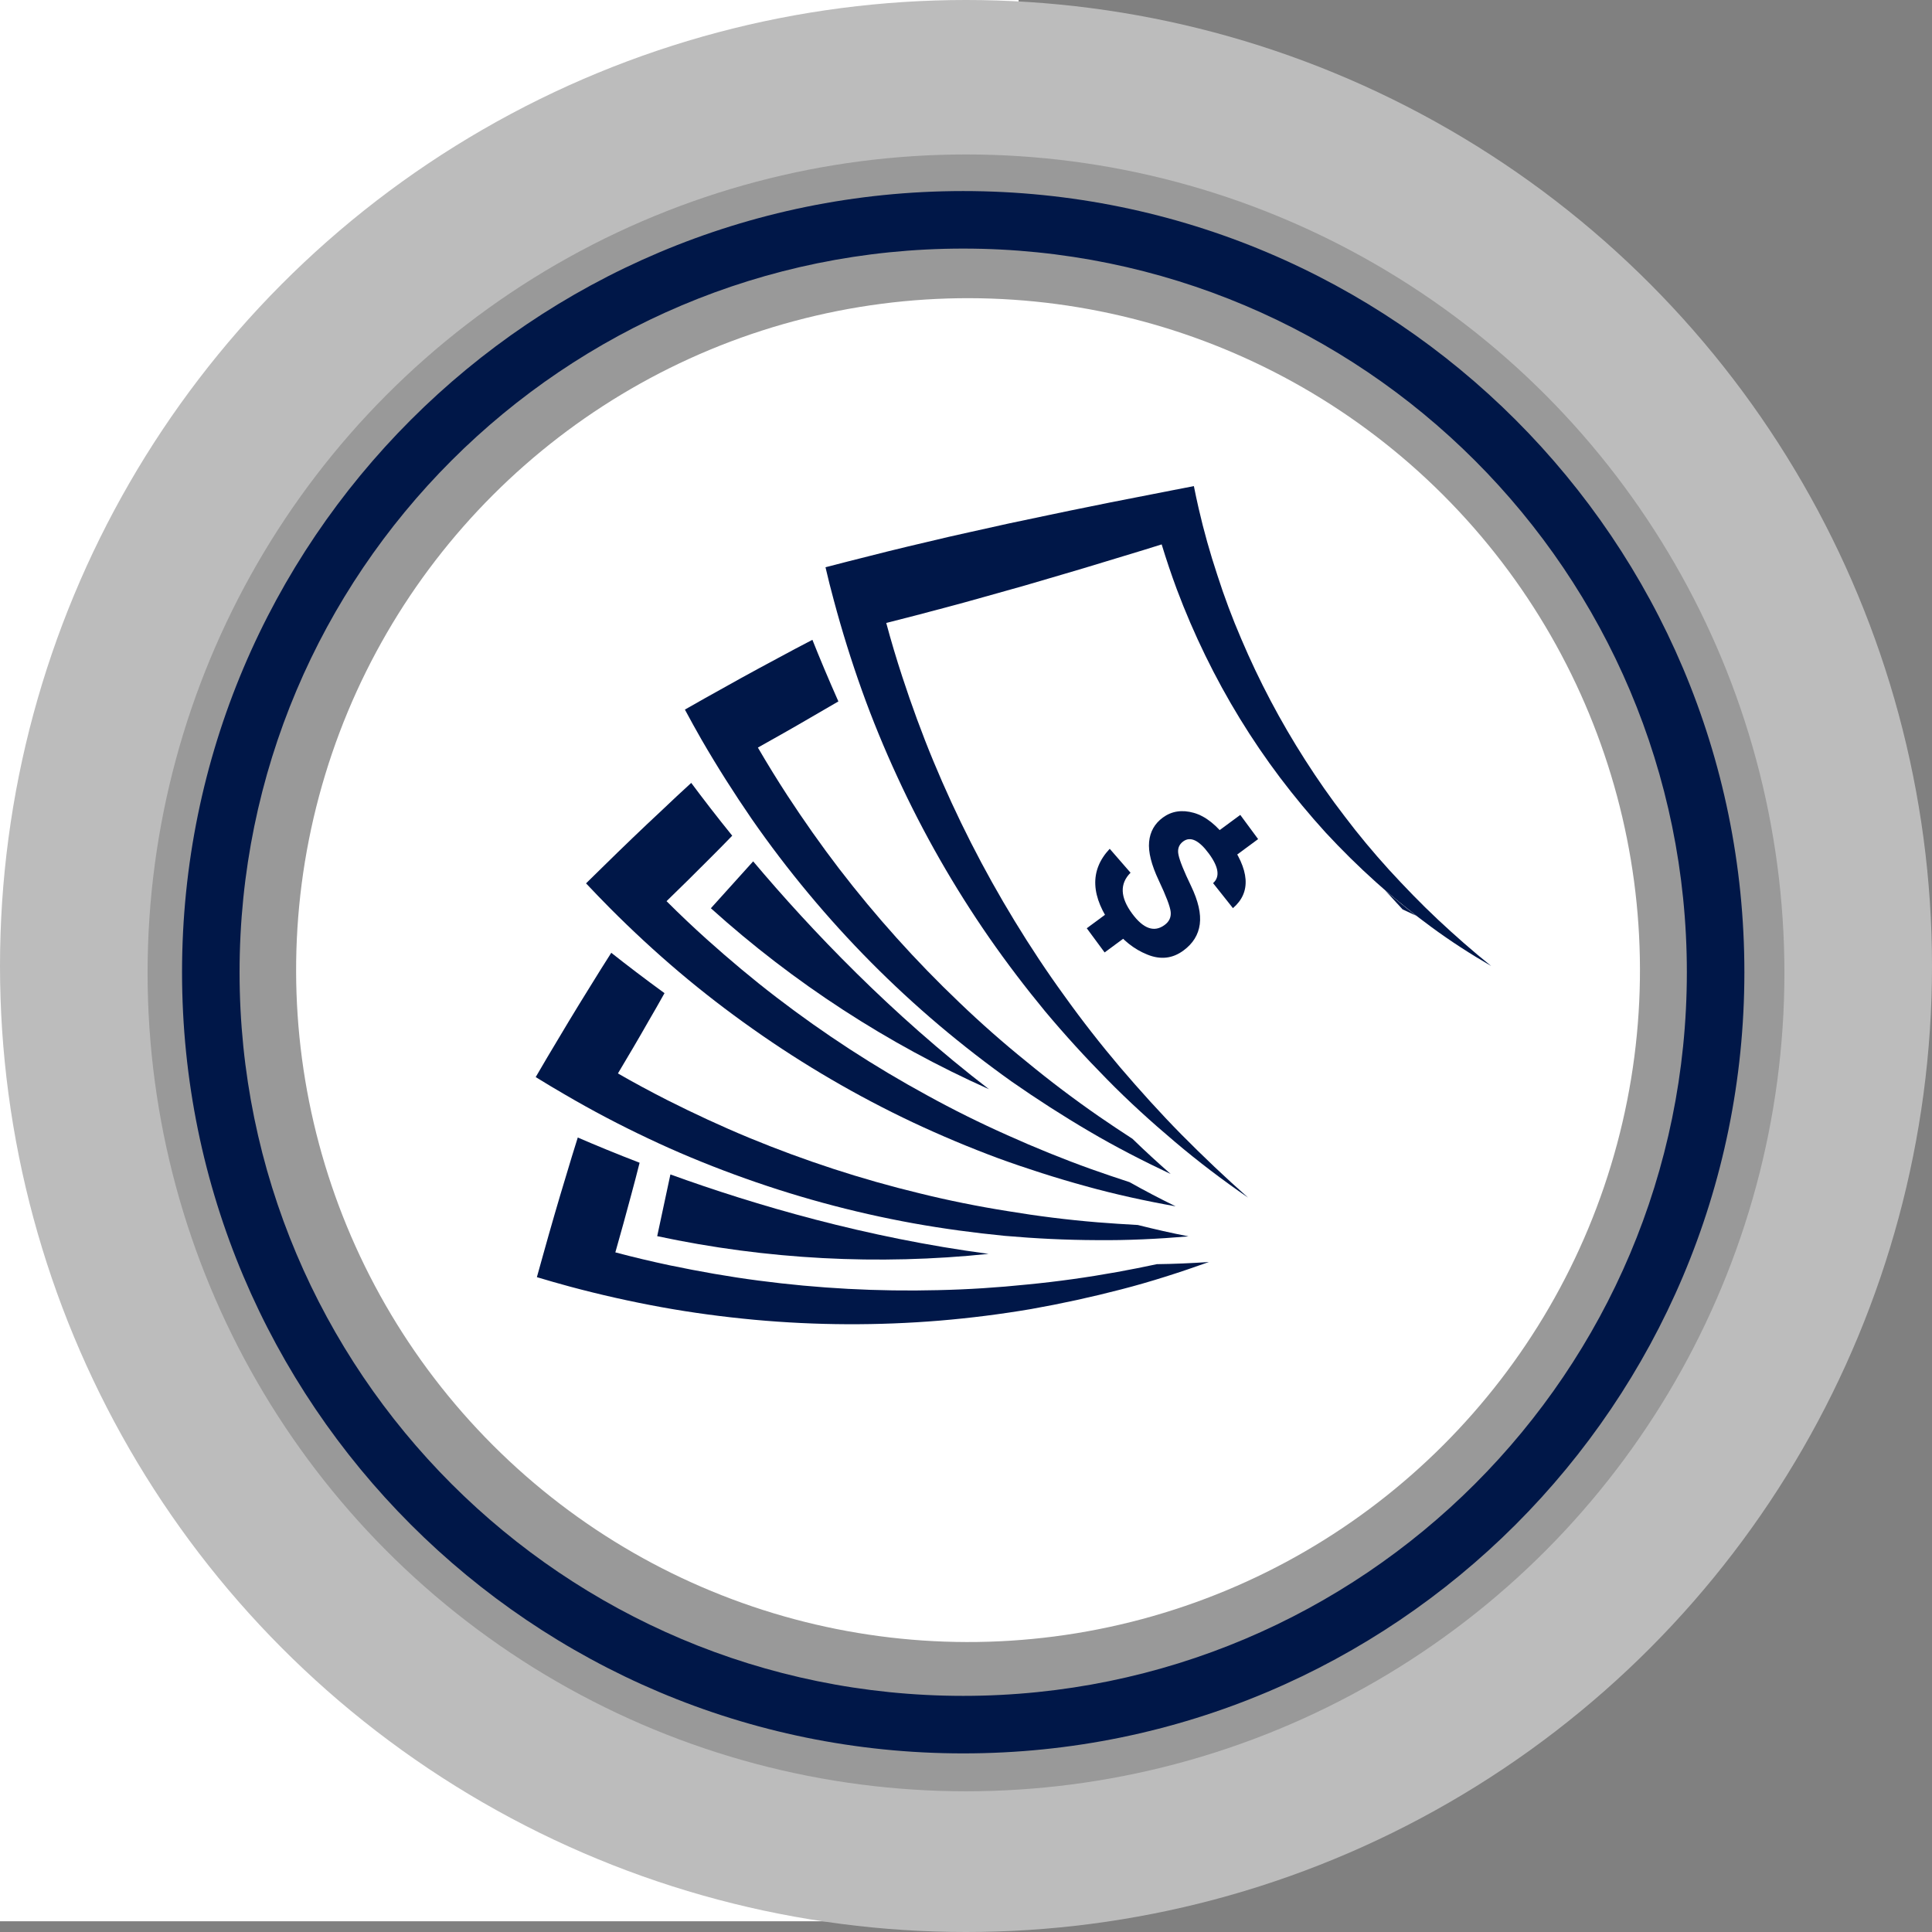 <?xml version="1.0" encoding="utf-8"?>
<!-- Generator: Adobe Illustrator 23.1.1, SVG Export Plug-In . SVG Version: 6.00 Build 0)  -->
<svg version="1.1" id="Layer_1" xmlns="http://www.w3.org/2000/svg" xmlns:xlink="http://www.w3.org/1999/xlink" x="0px" y="0px"
	 viewBox="0 0 180 180" style="enable-background:new 0 0 180 180;" xml:space="preserve">
<rect x="0" y="0" width="180" height="180" fill="#808080" stroke="none"/>
<style type="text/css">
	.st0{fill:#FFFFFF;}
	.st1{fill:#BCBCBC;}
	.st2{fill:#999999;}
	.st3{fill:#001748;}
</style>
<rect y="-1" class="st0" width="94.9" height="180"/>
<g>
	<circle class="st1" cx="90" cy="90" r="90"/>
	<ellipse class="st2" cx="90" cy="90.64" rx="76.25" ry="76.25"/>
	
		<ellipse transform="matrix(0.707 -0.707 0.707 0.707 -37.487 90.263)" class="st0" cx="90.21" cy="90.38" rx="62.61" ry="62.61"/>
	<path class="st3" d="M89.74,17.8c-40.19,0-72.78,32.58-72.78,72.78c0,40.19,32.58,72.78,72.78,72.78s72.78-32.58,72.78-72.78
		C162.52,50.39,129.94,17.8,89.74,17.8z M89.74,158c-37.24,0-67.42-30.19-67.42-67.42c0-37.24,30.19-67.42,67.42-67.42
		c37.24,0,67.42,30.19,67.42,67.42C157.16,127.82,126.98,158,89.74,158z"/>
	<g id="XMLID_253_">
		<g id="XMLID_255_">
			<path id="XMLID_263_" class="st3" d="M129.04,82.94c0.55,0.61,1.1,1.2,1.63,1.78c0.42,0.2,0.84,0.39,1.26,0.59
				C130.94,84.54,129.98,83.75,129.04,82.94z"/>
			<path id="XMLID_262_" class="st3" d="M107.78,117.78c-1.23,0.26-2.46,0.51-3.69,0.73c-2.77,0.5-5.55,0.89-8.34,1.16
				c-2.79,0.29-5.58,0.47-8.37,0.53c-5.58,0.14-11.17-0.16-16.7-0.89c-2.77-0.36-5.52-0.85-8.27-1.42c-1.7-0.36-3.39-0.76-5.08-1.21
				c0.51-1.81,1.02-3.62,1.5-5.44c0.27-0.97,0.51-1.94,0.76-2.91c-2.16-0.83-4.09-1.63-5.76-2.35c-0.37,1.17-0.73,2.35-1.08,3.53
				c-0.75,2.46-1.46,4.92-2.15,7.4c-0.19,0.69-0.38,1.38-0.58,2.08c1.02,0.31,2.05,0.6,3.08,0.88c2.83,0.76,5.69,1.4,8.55,1.92
				c2.86,0.52,5.74,0.9,8.63,1.17c5.76,0.53,11.54,0.55,17.26,0.08c2.86-0.24,5.71-0.6,8.53-1.08c2.82-0.5,5.62-1.11,8.39-1.83
				c2.76-0.71,5.48-1.59,8.17-2.55C111,117.69,109.38,117.76,107.78,117.78z"/>
			<path id="XMLID_261_" class="st3" d="M61.23,115.17c10.19,2.18,20.61,2.72,30.87,1.65c-11.38-1.51-21.72-4.53-29.64-7.4
				C62.05,111.33,61.64,113.25,61.23,115.17z"/>
			<path id="XMLID_260_" class="st3" d="M60.4,106.07c2.63,1.25,5.31,2.36,8.03,3.36c5.43,2,11.01,3.52,16.65,4.54
				c2.83,0.51,5.67,0.89,8.52,1.17c2.85,0.25,5.71,0.39,8.58,0.4c2.85,0.03,5.71-0.11,8.55-0.35c-1.59-0.31-3.17-0.67-4.72-1.06
				c-1.25-0.07-2.51-0.15-3.75-0.25c-2.81-0.23-5.59-0.58-8.36-1.04c-2.77-0.44-5.51-0.99-8.22-1.66
				c-5.43-1.31-10.74-3.05-15.9-5.18c-2.58-1.07-5.12-2.25-7.62-3.51c-1.55-0.79-3.08-1.61-4.59-2.48c0.96-1.61,1.92-3.23,2.85-4.87
				c0.51-0.86,1-1.74,1.49-2.61c-1.87-1.36-3.53-2.63-4.96-3.76c-0.66,1.04-1.32,2.08-1.96,3.13c-1.36,2.18-2.68,4.38-3.99,6.59
				c-0.36,0.62-0.73,1.24-1.09,1.86c0.91,0.56,1.82,1.11,2.74,1.64C55.18,103.47,57.77,104.83,60.4,106.07z"/>
			<path id="XMLID_259_" class="st3" d="M63.27,90.56c2.22,1.88,4.52,3.65,6.89,5.32c4.73,3.34,9.72,6.25,14.91,8.7
				c2.6,1.22,5.24,2.33,7.93,3.33c2.69,0.98,5.42,1.85,8.18,2.61c2.75,0.76,5.54,1.37,8.35,1.87c-1.45-0.71-2.89-1.46-4.29-2.25
				c-1.19-0.39-2.38-0.79-3.56-1.21c-2.65-0.95-5.25-2.01-7.81-3.16c-2.56-1.14-5.06-2.38-7.51-3.73c-4.9-2.67-9.59-5.72-14.02-9.12
				c-2.22-1.7-4.36-3.5-6.45-5.37c-1.29-1.16-2.56-2.36-3.79-3.59c1.35-1.31,2.69-2.63,4.01-3.96c0.71-0.7,1.41-1.42,2.11-2.14
				c-1.46-1.8-2.73-3.46-3.82-4.92c-0.91,0.83-1.81,1.67-2.7,2.52c-1.88,1.75-3.73,3.53-5.56,5.33c-0.51,0.5-1.02,1.01-1.54,1.51
				c0.73,0.78,1.47,1.54,2.22,2.3C58.9,86.69,61.05,88.68,63.27,90.56z"/>
			<path id="XMLID_258_" class="st3" d="M92.14,101.48c-9.1-7-16.54-14.79-21.97-21.23c-1.31,1.46-2.63,2.91-3.94,4.37
				C73.97,91.6,82.72,97.27,92.14,101.48z"/>
			<path id="XMLID_257_" class="st3" d="M70.05,76.32c1.66,2.39,3.42,4.7,5.27,6.92c3.7,4.45,7.77,8.55,12.15,12.26
				c2.19,1.85,4.46,3.61,6.79,5.27c2.35,1.64,4.76,3.19,7.23,4.64c2.46,1.45,5,2.75,7.58,3.97c-1.22-1.07-2.41-2.16-3.56-3.28
				c-1.05-0.68-2.1-1.38-3.13-2.09c-2.31-1.6-4.56-3.3-6.72-5.08c-2.18-1.76-4.28-3.61-6.29-5.54c-4.04-3.85-7.78-8.01-11.18-12.44
				c-1.7-2.22-3.31-4.51-4.84-6.85c-0.95-1.46-1.86-2.94-2.74-4.45c1.64-0.92,3.28-1.84,4.9-2.79c0.87-0.5,1.73-1,2.6-1.51
				c-0.94-2.12-1.75-4.05-2.42-5.74c-1.09,0.57-2.18,1.14-3.26,1.73c-2.27,1.21-4.51,2.45-6.75,3.71c-0.63,0.35-1.25,0.71-1.87,1.06
				c0.5,0.94,1.02,1.87,1.55,2.8C66.83,71.45,68.4,73.92,70.05,76.32z"/>
			<path id="XMLID_256_" class="st3" d="M101.53,47.2c-2.52,0.5-5.03,1.05-7.54,1.57c-2.5,0.57-5.02,1.09-7.51,1.7
				c-2.5,0.58-4.99,1.2-7.48,1.84c-0.7,0.18-1.39,0.36-2.09,0.54c0.24,1.04,0.5,2.07,0.78,3.1c0.76,2.84,1.63,5.63,2.61,8.37
				s2.09,5.43,3.3,8.05c2.42,5.26,5.29,10.27,8.56,14.99c1.64,2.36,3.38,4.64,5.2,6.85c1.84,2.2,3.77,4.31,5.78,6.35
				c2,2.04,4.13,3.97,6.31,5.81c2.18,1.85,4.47,3.58,6.83,5.21c-2.15-1.9-4.21-3.86-6.21-5.88c-1.99-2.02-3.88-4.12-5.71-6.26
				c-1.82-2.15-3.55-4.36-5.18-6.64c-1.65-2.27-3.19-4.6-4.64-6.98c-2.91-4.77-5.44-9.75-7.58-14.91c-1.07-2.58-2.03-5.21-2.9-7.87
				c-0.54-1.65-1.04-3.32-1.49-5c1.82-0.46,3.64-0.93,5.46-1.42c2.48-0.65,4.95-1.38,7.42-2.06c2.46-0.73,4.93-1.43,7.39-2.19
				c1.23-0.37,2.46-0.75,3.69-1.12c0.57-0.18,1.13-0.35,1.7-0.53c0.43,1.41,0.9,2.81,1.41,4.18c0.79,2.11,1.68,4.17,2.66,6.18
				c1.96,4.02,4.29,7.83,6.96,11.37c1.34,1.77,2.75,3.47,4.24,5.11c1.5,1.62,3.08,3.18,4.72,4.65c0.28,0.25,0.56,0.49,0.84,0.74
				c0.94,0.82,2.89,2.36,2.89,2.36l0.54,0.41c0,0,0.59,0.44,0.88,0.66c1.78,1.31,3.64,2.51,5.56,3.62
				c-1.73-1.39-3.38-2.84-4.97-4.33c-1.59-1.49-3.1-3.06-4.56-4.65c-1.45-1.6-2.83-3.25-4.12-4.96c-1.31-1.7-2.53-3.45-3.68-5.25
				c-2.3-3.59-4.29-7.36-5.95-11.27c-0.84-1.95-1.59-3.95-2.24-5.98c-0.67-2.02-1.25-4.08-1.73-6.17c-0.16-0.7-0.31-1.39-0.45-2.1
				c-0.7,0.14-1.41,0.28-2.11,0.41c-0.54,0.11-1.09,0.21-1.63,0.32c-0.72,0.14-1.43,0.28-2.15,0.42
				C104.04,46.69,102.79,46.94,101.53,47.2z"/>
		</g>
	</g>
	<g>
		<g>
			<path class="st3" d="M114.41,78.28c-1.02-1.39-2.09-2.24-3.19-2.55c-1.1-0.31-2.06-0.16-2.88,0.44
				c-0.76,0.56-1.19,1.31-1.28,2.26c-0.09,0.94,0.21,2.14,0.9,3.6s1.06,2.44,1.11,2.93c0.05,0.5-0.14,0.91-0.57,1.22
				c-0.96,0.71-1.97,0.36-3.02-1.06c-1.12-1.52-1.17-2.79-0.15-3.81l-1.94-2.23c-1.9,2.02-1.79,4.46,0.32,7.32
				c0.87,1.18,1.93,2.03,3.17,2.53c1.24,0.51,2.37,0.38,3.39-0.38c0.88-0.65,1.38-1.46,1.51-2.44c0.13-0.98-0.14-2.16-0.81-3.56
				c-0.67-1.39-1.06-2.36-1.17-2.9c-0.12-0.54,0.03-0.96,0.44-1.26c0.67-0.49,1.47-0.11,2.39,1.14s1.05,2.17,0.39,2.75l1.85,2.33
				C116.59,83.14,116.44,81.03,114.41,78.28z"/>
		</g>
		
			<rect x="114.02" y="76.39" transform="matrix(0.805 -0.594 0.594 0.805 -23.662 83.671)" class="st3" width="2.55" height="2.8"/>
		
			<rect x="101.78" y="85.43" transform="matrix(0.805 -0.594 0.594 0.805 -31.427 78.169)" class="st3" width="2.55" height="2.8"/>
	</g>
</g>
</svg>
